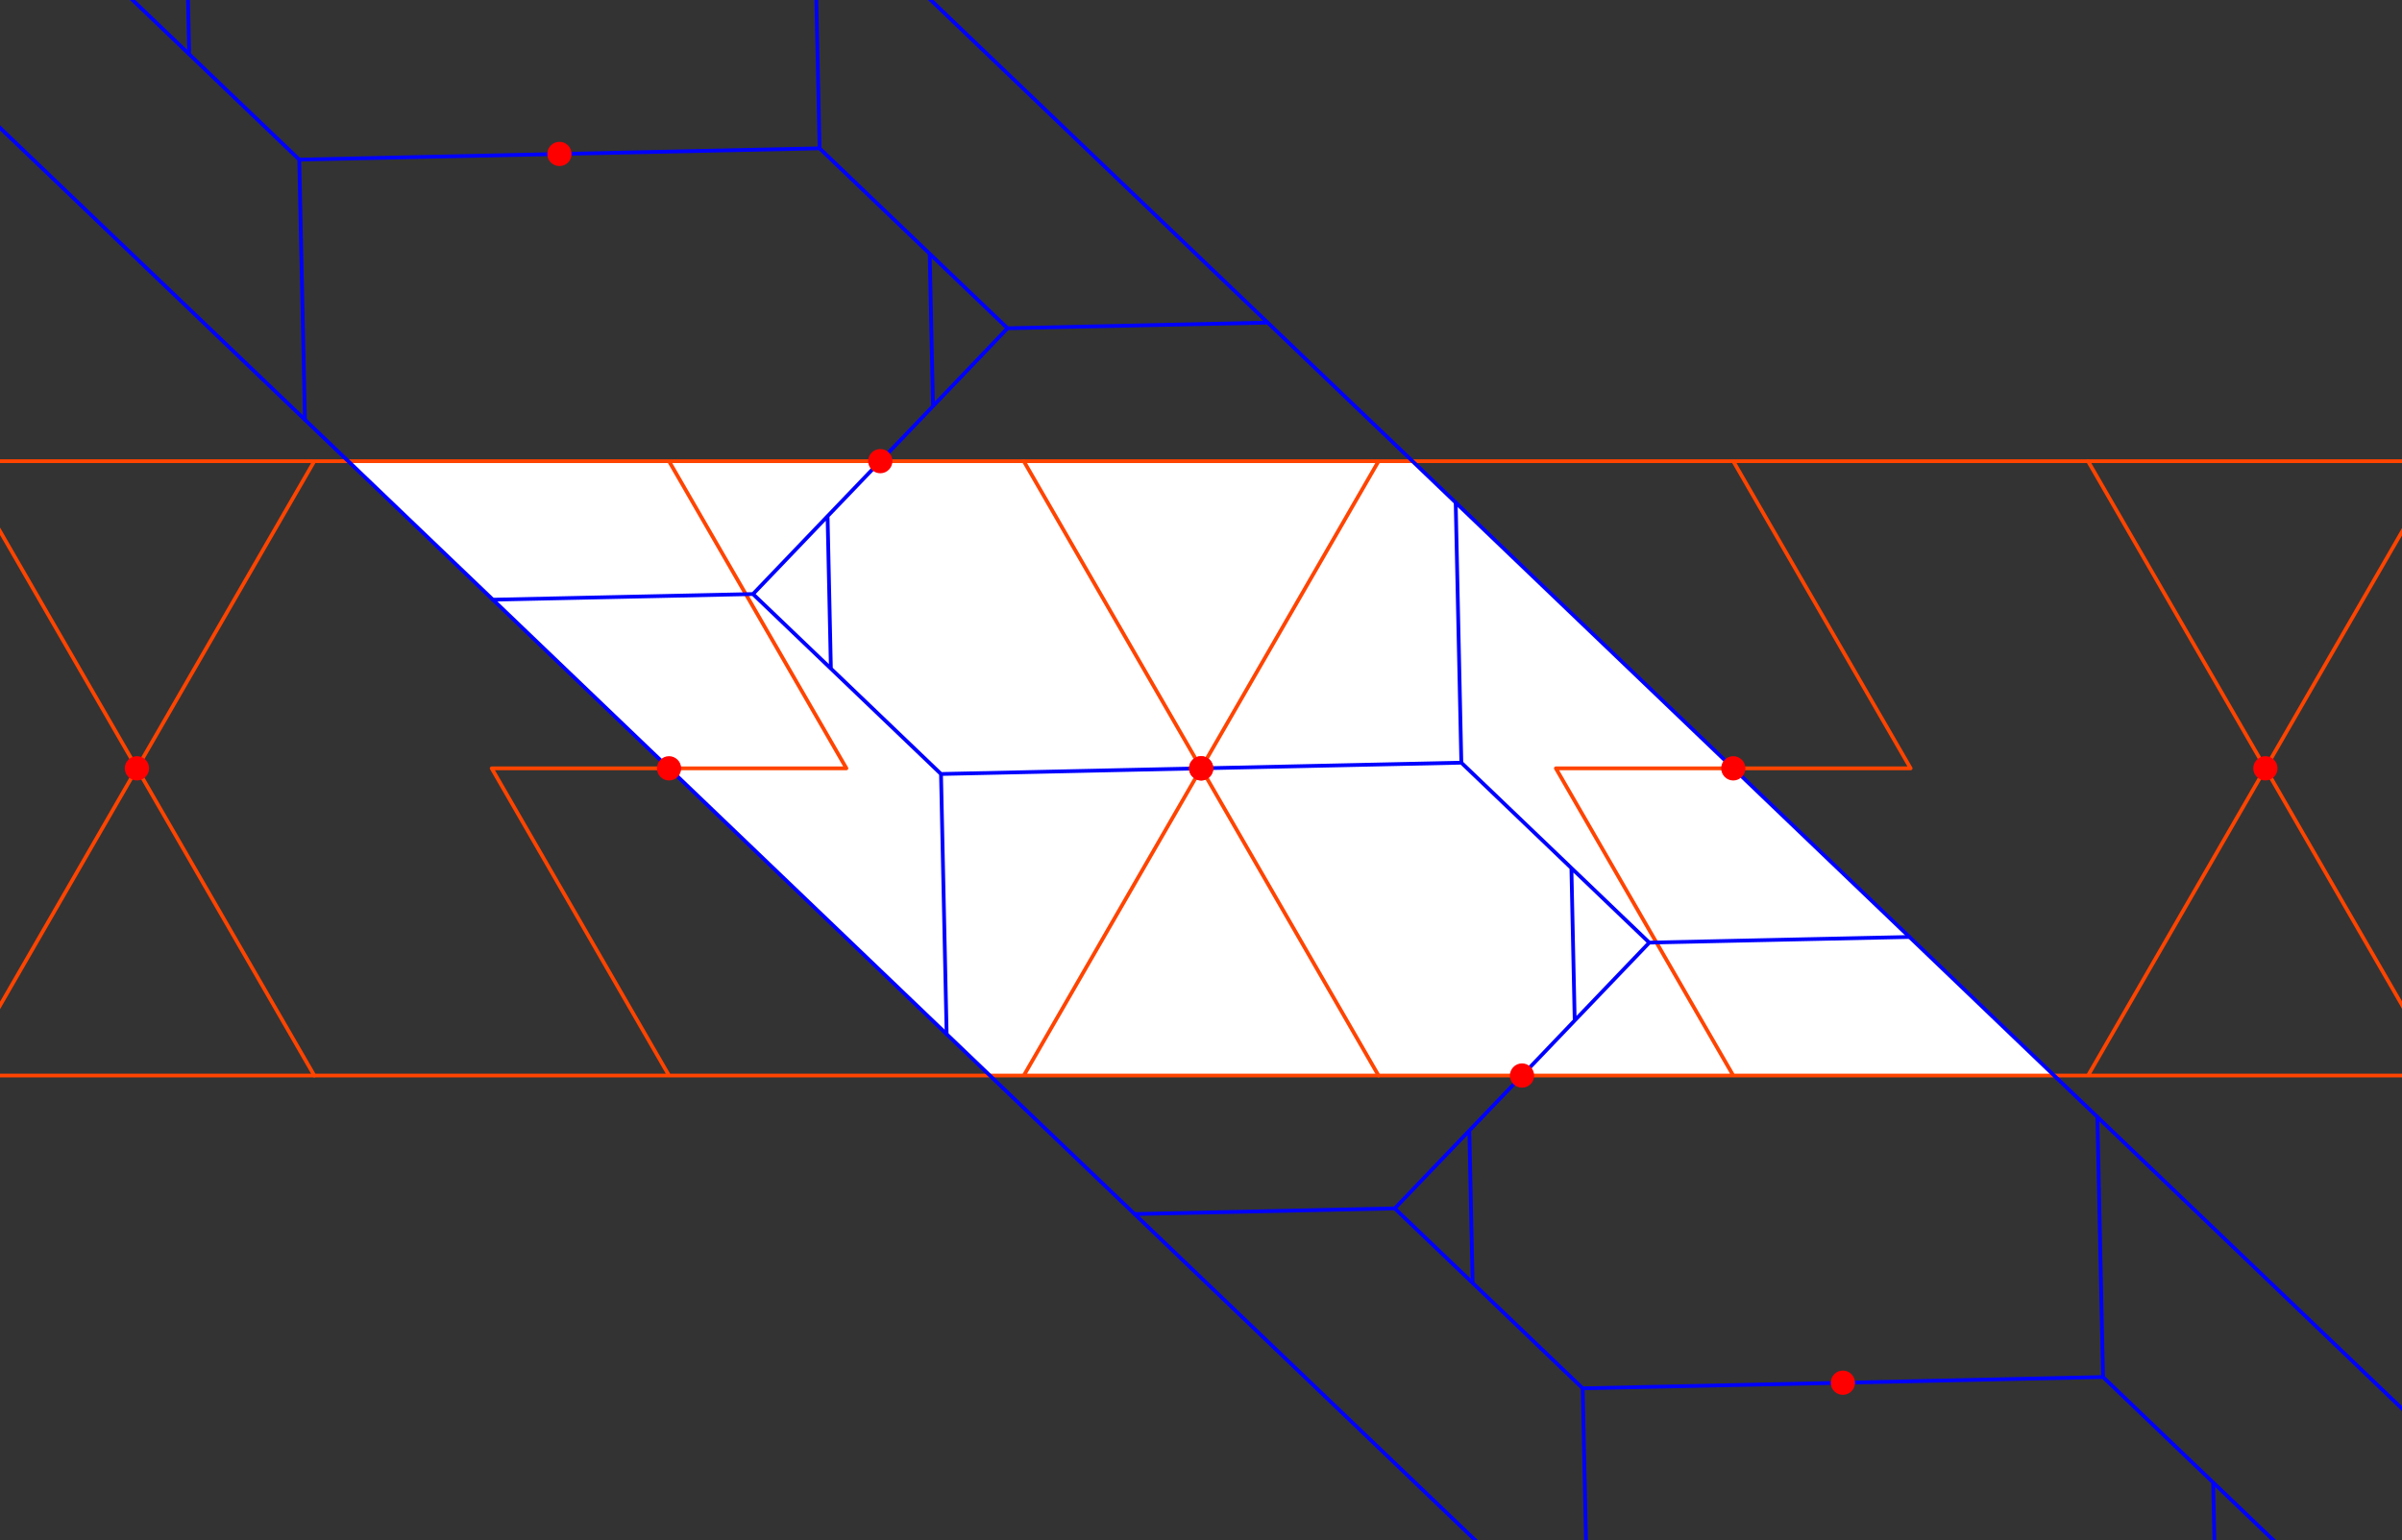 <svg xmlns="http://www.w3.org/2000/svg" width="421" height="270" viewBox="0 0 42100 27000"
  stroke="#F40" stroke-width="66" stroke-linecap="round" stroke-linejoin="round" fill="none">
<rect x="0" y="0" width="42100" height="27000" fill="#333333" stroke="none"/>
<path d="
  M17350 18853H36003L24755 8084H6102"
  fill="#FFFFFF" stroke="none"/>
<path d="
  M33488 13468L27270 13468L30379 18853
  M42814 18853H24162L21053 13468L24162 8084
  M17944 8084L30379 8084L33488 13468
  M30379 8084L36597 8084L39706 13468L36597 18853"/>
<path d="
  M42814 18853L39706 13468L42814 8084
  M36597 8084L49032 8084"/>
<path d="
  M5509 18853H-13145
  M-709 8084L2400 13468L-709 18853"/>
<path d="
  M14835 13468L8618 13468L11726 18853
  M24162 18853H5509L2400 13468L5509 8084
  M-709 8084H11726L14835 13468
  M11726 8084H17944L21053 13468L17944 18853"/>
<g stroke="#00F">
<path d="
  M26677 18853L27600 17888L28907 16523L33467 16424
  M27600 17888L27542 15217
  M28907 16523L25613 13369L21053 13468
  M25613 13369L25514 8809L22219 5655L14266 -1960"/>
<path d="
  M38848 28657L38790 25986
  M40154 27293L36860 24138L32300 24238
  M36860 24138L36761 19579L33467 16424L25514 8809"/>
<path d="
  M44714 27194L36761 19579"/>
<path d="
  M15429 8084L16353 7119L17659 5754L22219 5655
  M16353 7119L16295 4448
  M17659 5754L14365 2600L9805 2699
  M14365 2600L14266 -1960"/>
<path d="
  M3258 -1721L3316 950
  M1951 -357L5245 2798L9805 2699
  M5245 2798L5345 7358L8639 10512L16592 18127"/>
<path d="
  M-2609 -257L5345 7358"/>
<path d="
  M26677 18853L25753 19818L24446 21182L19886 21281
  M25753 19818L25811 22489
  M24446 21182L27740 24336L32300 24238
  M27740 24336L27839 28896"/>
<path d="
  M15429 8084L14505 9048L13198 10413L8639 10512
  M14505 9048L14563 11720
  M13198 10413L16493 13567L21053 13468
  M16493 13567L16592 18127L19886 21281L27839 28896"/>
<path d="
  M39706 13255V13255C39589 13255 39493 13351 39493 13468C39493 13585 39589 13681 39706 13681C39823 13681 39918 13585 39918 13468C39918 13351 39823 13255 39706 13255"
  fill="#FF0000" stroke="none"/>
<path d="
  M30379 13255V13255C30262 13255 30167 13351 30167 13468C30167 13585 30262 13681 30379 13681C30496 13681 30592 13585 30592 13468C30592 13351 30496 13255 30379 13255"
  fill="#FF0000" stroke="none"/>
<path d="
  M21053 13255V13255C20936 13255 20840 13351 20840 13468C20840 13585 20936 13681 21053 13681C21170 13681 21265 13585 21265 13468C21265 13351 21170 13255 21053 13255"
  fill="#FF0000" stroke="none"/>
<path d="
  M11726 13255V13255C11609 13255 11514 13351 11514 13468C11514 13585 11609 13681 11726 13681C11843 13681 11939 13585 11939 13468C11939 13351 11843 13255 11726 13255"
  fill="#FF0000" stroke="none"/>
<path d="
  M2400 13255V13255C2282 13255 2187 13351 2187 13468C2187 13585 2282 13681 2400 13681C2517 13681 2613 13585 2613 13468C2613 13351 2517 13255 2400 13255"
  fill="#FF0000" stroke="none"/>
<path d="
  M32447 24084V24084C32363 24003 32228 24005 32147 24090C32066 24175 32068 24310 32153 24391C32238 24472 32373 24469 32454 24384C32535 24300 32532 24165 32447 24084"
  fill="#FF0000" stroke="none"/>
<path d="
  M26823 18699V18699C26739 18618 26604 18621 26523 18706C26442 18791 26445 18925 26529 19006C26614 19088 26749 19085 26830 19000C26911 18915 26908 18780 26823 18699"
  fill="#FF0000" stroke="none"/>
<path d="
  M21200 13314V13314C21115 13234 20980 13236 20899 13321C20818 13406 20821 13541 20906 13621C20991 13703 21125 13700 21206 13615C21288 13530 21284 13396 21200 13314"
  fill="#FF0000" stroke="none"/>
<path d="
  M15576 7930V7930C15491 7849 15357 7852 15275 7936C15195 8021 15197 8156 15282 8237C15367 8318 15502 8315 15582 8230C15664 8146 15661 8011 15576 7930"
  fill="#FF0000" stroke="none"/>
<path d="
  M9952 2545V2545C9868 2464 9733 2467 9652 2552C9571 2637 9573 2771 9658 2852C9743 2933 9878 2930 9959 2846C10040 2761 10037 2626 9952 2545"
  fill="#FF0000" stroke="none"/>
</g>
</svg>
